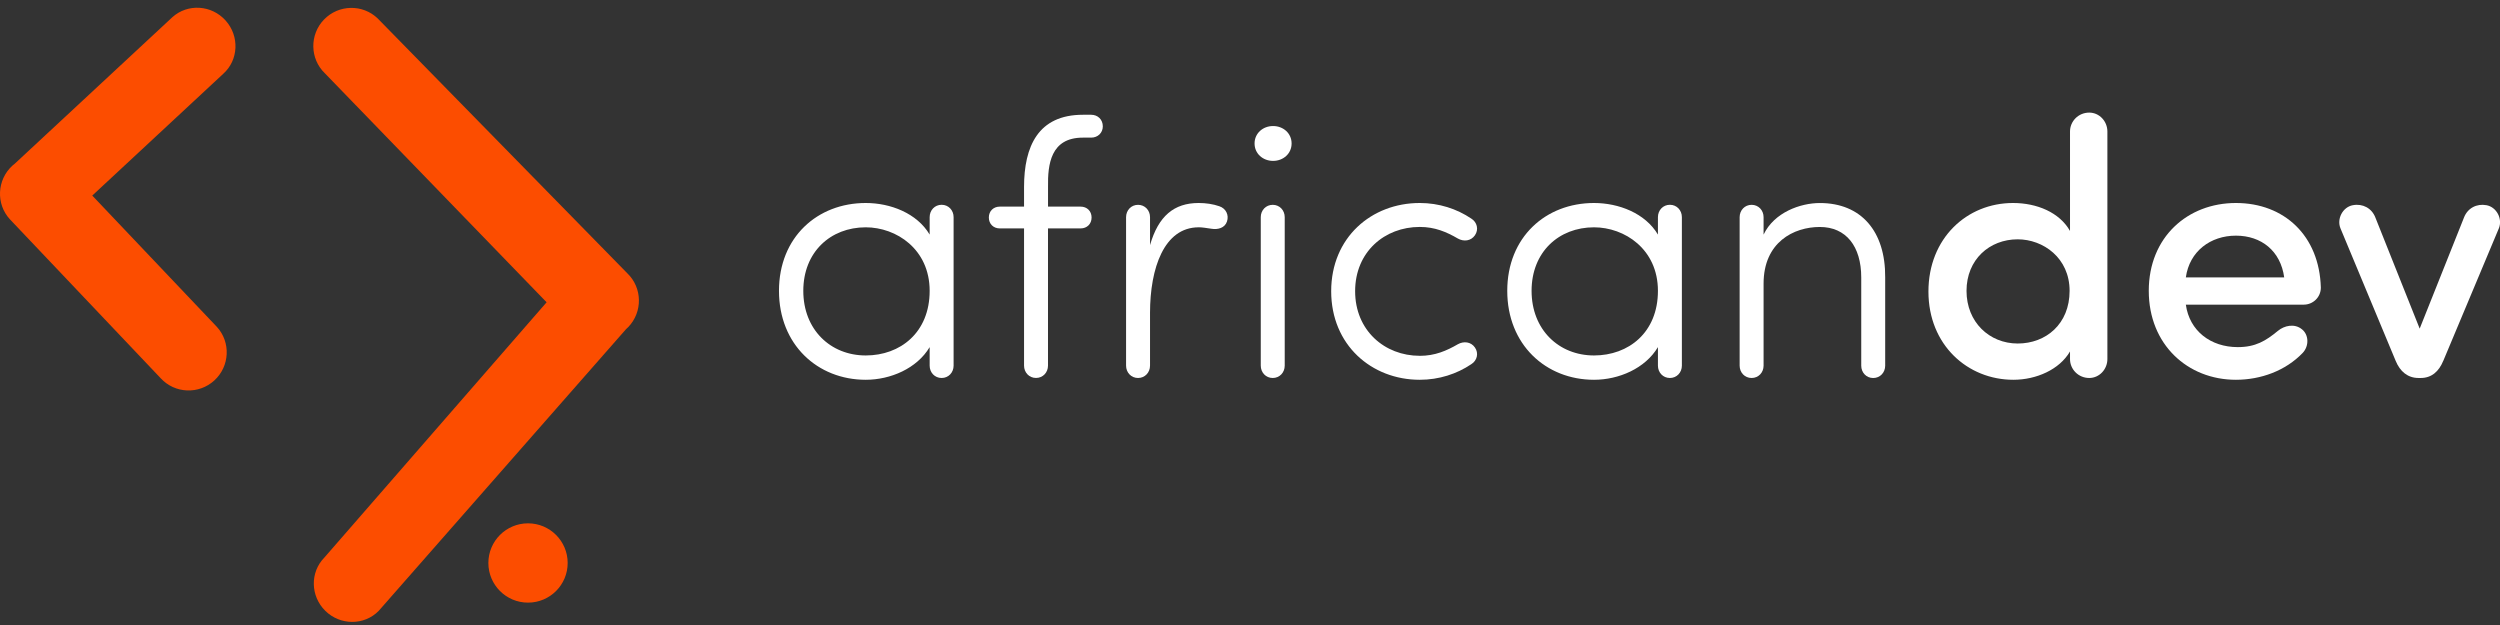 <?xml version="1.0" encoding="UTF-8"?>
<svg xmlns="http://www.w3.org/2000/svg" width="268" height="67" viewBox="0 0 268 67" fill="none">
  <rect x="0" y="0" width="268" height="67" fill="#333333" stroke="none"/>
  <g clip-path="url(#clip0_618_1952)">
    <path d="M9.891 20.965L23.933 7.911C25.577 6.439 25.689 3.879 24.188 2.202C22.686 0.526 20.13 0.363 18.486 1.835L1.571 17.558C1.488 17.623 1.408 17.685 1.328 17.758C-0.331 19.278 -0.454 21.856 1.058 23.506L17.225 40.545C18.737 42.196 21.315 42.305 22.977 40.785C24.635 39.265 24.759 36.687 23.246 35.037L9.891 20.965Z" fill="#FC4D00"></path>
    <path d="M58.6 32.401L34.772 59.77C33.223 61.341 33.27 63.904 34.874 65.482C36.477 67.06 39.041 67.064 40.59 65.493L67.119 35.277C67.195 35.208 67.275 35.139 67.348 35.062C68.908 33.444 68.868 30.859 67.257 29.306L40.488 1.977C38.877 0.425 36.296 0.476 34.732 2.097C33.172 3.716 33.212 6.301 34.823 7.853L58.596 32.404L58.6 32.401Z" fill="#FC4D00"></path>
    <path d="M56.603 64.602C58.951 64.602 60.854 62.699 60.854 60.352C60.854 58.004 58.951 56.101 56.603 56.101C54.256 56.101 52.353 58.004 52.353 60.352C52.353 62.699 54.256 64.602 56.603 64.602Z" fill="#FC4D00"></path>
    <path d="M102.226 39.196C102.226 39.934 101.68 40.52 100.942 40.52C100.204 40.52 99.659 39.934 99.659 39.196V37.211C98.295 39.505 95.455 40.712 92.808 40.712C87.634 40.712 83.507 36.938 83.507 31.178C83.507 25.419 87.63 21.761 92.808 21.761C95.455 21.761 98.295 22.852 99.659 25.146V23.277C99.659 22.539 100.204 21.953 100.942 21.953C101.68 21.953 102.226 22.539 102.226 23.277V39.192V39.196ZM92.808 38.105C96.506 38.105 99.659 35.654 99.659 31.178C99.659 26.702 96.077 24.368 92.808 24.368C89.034 24.368 86.114 27.015 86.114 31.178C86.114 35.342 89.034 38.105 92.808 38.105Z" fill="white"></path>
    <path d="M112.345 24.485V39.193C112.345 39.931 111.8 40.516 111.062 40.516C110.323 40.516 109.778 39.931 109.778 39.193V24.485H107.171C106.509 24.485 106.004 24.019 106.004 23.317C106.004 22.616 106.509 22.15 107.171 22.15H109.778V20.048C109.778 15.689 111.294 12.303 116.083 12.303H116.978C117.679 12.303 118.221 12.809 118.221 13.547C118.221 14.249 117.676 14.754 116.978 14.754H116.083C112.618 14.754 112.309 17.634 112.349 20.048V22.15H115.85C116.512 22.15 117.018 22.616 117.018 23.317C117.018 24.019 116.512 24.485 115.85 24.485H112.349H112.345Z" fill="white"></path>
    <path d="M128.497 24.368C124.799 24.368 123.283 28.727 123.283 33.553V39.196C123.283 39.934 122.737 40.52 121.999 40.52C121.261 40.52 120.715 39.934 120.715 39.196V23.281C120.715 22.543 121.261 21.957 121.999 21.957C122.737 21.957 123.283 22.543 123.283 23.281V26.277C124.177 23.164 125.85 21.761 128.497 21.761C129.275 21.761 130.053 21.877 130.715 22.11C131.417 22.343 131.766 23.044 131.533 23.742C131.3 24.444 130.558 24.637 129.86 24.521C129.355 24.444 128.849 24.364 128.497 24.364V24.368Z" fill="white"></path>
    <path d="M136.474 13.511C137.565 13.511 138.46 14.289 138.46 15.38C138.46 16.47 137.565 17.248 136.474 17.248C135.383 17.248 134.489 16.47 134.489 15.38C134.489 14.289 135.383 13.511 136.474 13.511ZM137.722 23.281C137.722 22.543 137.176 21.957 136.438 21.957C135.7 21.957 135.154 22.543 135.154 23.281V39.196C135.154 39.934 135.7 40.52 136.438 40.52C137.176 40.52 137.722 39.934 137.722 39.196V23.281Z" fill="white"></path>
    <path d="M152.197 38.145C153.83 38.145 155.077 37.6 156.284 36.901C156.906 36.553 157.684 36.629 158.113 37.251C158.542 37.872 158.346 38.651 157.724 39.04C156.168 40.09 154.259 40.712 152.197 40.712C147.023 40.712 142.703 36.978 142.703 31.218C142.703 25.459 147.023 21.761 152.197 21.761C154.259 21.761 156.168 22.383 157.724 23.433C158.346 23.822 158.542 24.601 158.113 25.222C157.684 25.844 156.906 25.924 156.284 25.571C155.077 24.87 153.833 24.328 152.197 24.328C148.423 24.328 145.27 27.011 145.27 31.215C145.27 35.418 148.423 38.142 152.197 38.142V38.145Z" fill="white"></path>
    <path d="M180.297 39.196C180.297 39.934 179.751 40.52 179.013 40.52C178.275 40.52 177.73 39.934 177.73 39.196V37.211C176.366 39.505 173.526 40.712 170.879 40.712C165.705 40.712 161.578 36.938 161.578 31.178C161.578 25.419 165.701 21.761 170.879 21.761C173.526 21.761 176.366 22.852 177.73 25.146V23.277C177.73 22.539 178.275 21.953 179.013 21.953C179.751 21.953 180.297 22.539 180.297 23.277V39.192V39.196ZM170.879 38.105C174.577 38.105 177.73 35.654 177.73 31.178C177.73 26.702 174.148 24.368 170.879 24.368C167.105 24.368 164.185 27.015 164.185 31.178C164.185 35.342 167.105 38.105 170.879 38.105Z" fill="white"></path>
    <path d="M189.056 39.196C189.056 39.934 188.511 40.52 187.773 40.52C187.035 40.52 186.489 39.934 186.489 39.196V23.281C186.489 22.543 187.035 21.957 187.773 21.957C188.511 21.957 189.056 22.543 189.056 23.281V25.15C190.183 22.776 192.987 21.765 195.089 21.765C199.525 21.765 202.132 24.801 202.092 29.742V39.2C202.092 39.938 201.546 40.523 200.808 40.523C200.07 40.523 199.525 39.938 199.525 39.2V29.742C199.525 26.397 197.892 24.332 195.089 24.332C192.285 24.332 189.056 25.964 189.056 30.404V39.2V39.196Z" fill="white"></path>
    <path d="M221.905 14.096C221.905 13.005 222.799 12.071 223.967 12.071C225.057 12.071 225.912 13.005 225.912 14.096V38.494C225.912 39.585 225.057 40.52 223.967 40.52C222.799 40.52 221.905 39.585 221.905 38.494V37.676C220.778 39.621 218.287 40.712 215.833 40.712C210.928 40.712 206.728 36.978 206.728 31.255C206.728 25.532 210.855 21.761 215.796 21.761C218.363 21.761 220.778 22.772 221.905 24.757V14.096ZM216.298 25.655C213.262 25.655 210.811 27.833 210.811 31.182C210.811 34.531 213.262 36.825 216.298 36.825C219.334 36.825 221.861 34.724 221.861 31.182C221.861 27.64 219.021 25.655 216.298 25.655Z" fill="white"></path>
    <path d="M246.969 32.658H234.322C234.711 35.462 236.969 37.211 239.886 37.211C241.791 37.211 242.882 36.549 244.205 35.458C244.867 34.913 245.958 34.64 246.772 35.302C247.51 35.887 247.55 37.091 246.849 37.832C245.02 39.738 242.373 40.712 239.689 40.712C234.515 40.712 230.348 36.938 230.348 31.178C230.348 25.419 234.511 21.761 239.689 21.761C244.867 21.761 248.638 25.262 248.794 30.829C248.794 31.88 247.94 32.658 246.965 32.658H246.969ZM244.867 29.738C244.478 26.899 242.416 25.262 239.693 25.262C236.969 25.262 234.711 26.935 234.322 29.738H244.867Z" fill="white"></path>
    <path d="M261.913 38.691C261.448 39.818 260.67 40.52 259.502 40.52H259.27C258.103 40.52 257.284 39.818 256.819 38.691L250.903 24.488C250.474 23.477 251.136 22.194 252.227 21.997C253.277 21.801 254.252 22.31 254.641 23.321L259.39 35.229L264.139 23.321C264.528 22.31 265.498 21.804 266.549 21.997C267.64 22.194 268.302 23.477 267.873 24.488L261.917 38.691H261.913Z" fill="white"></path>
  </g>
  <defs>
    <clipPath id="clip0_618_1952">
      <rect width="268" height="65.843" fill="white" transform="translate(0 0.829)"></rect>
    </clipPath>
  </defs>
</svg>
